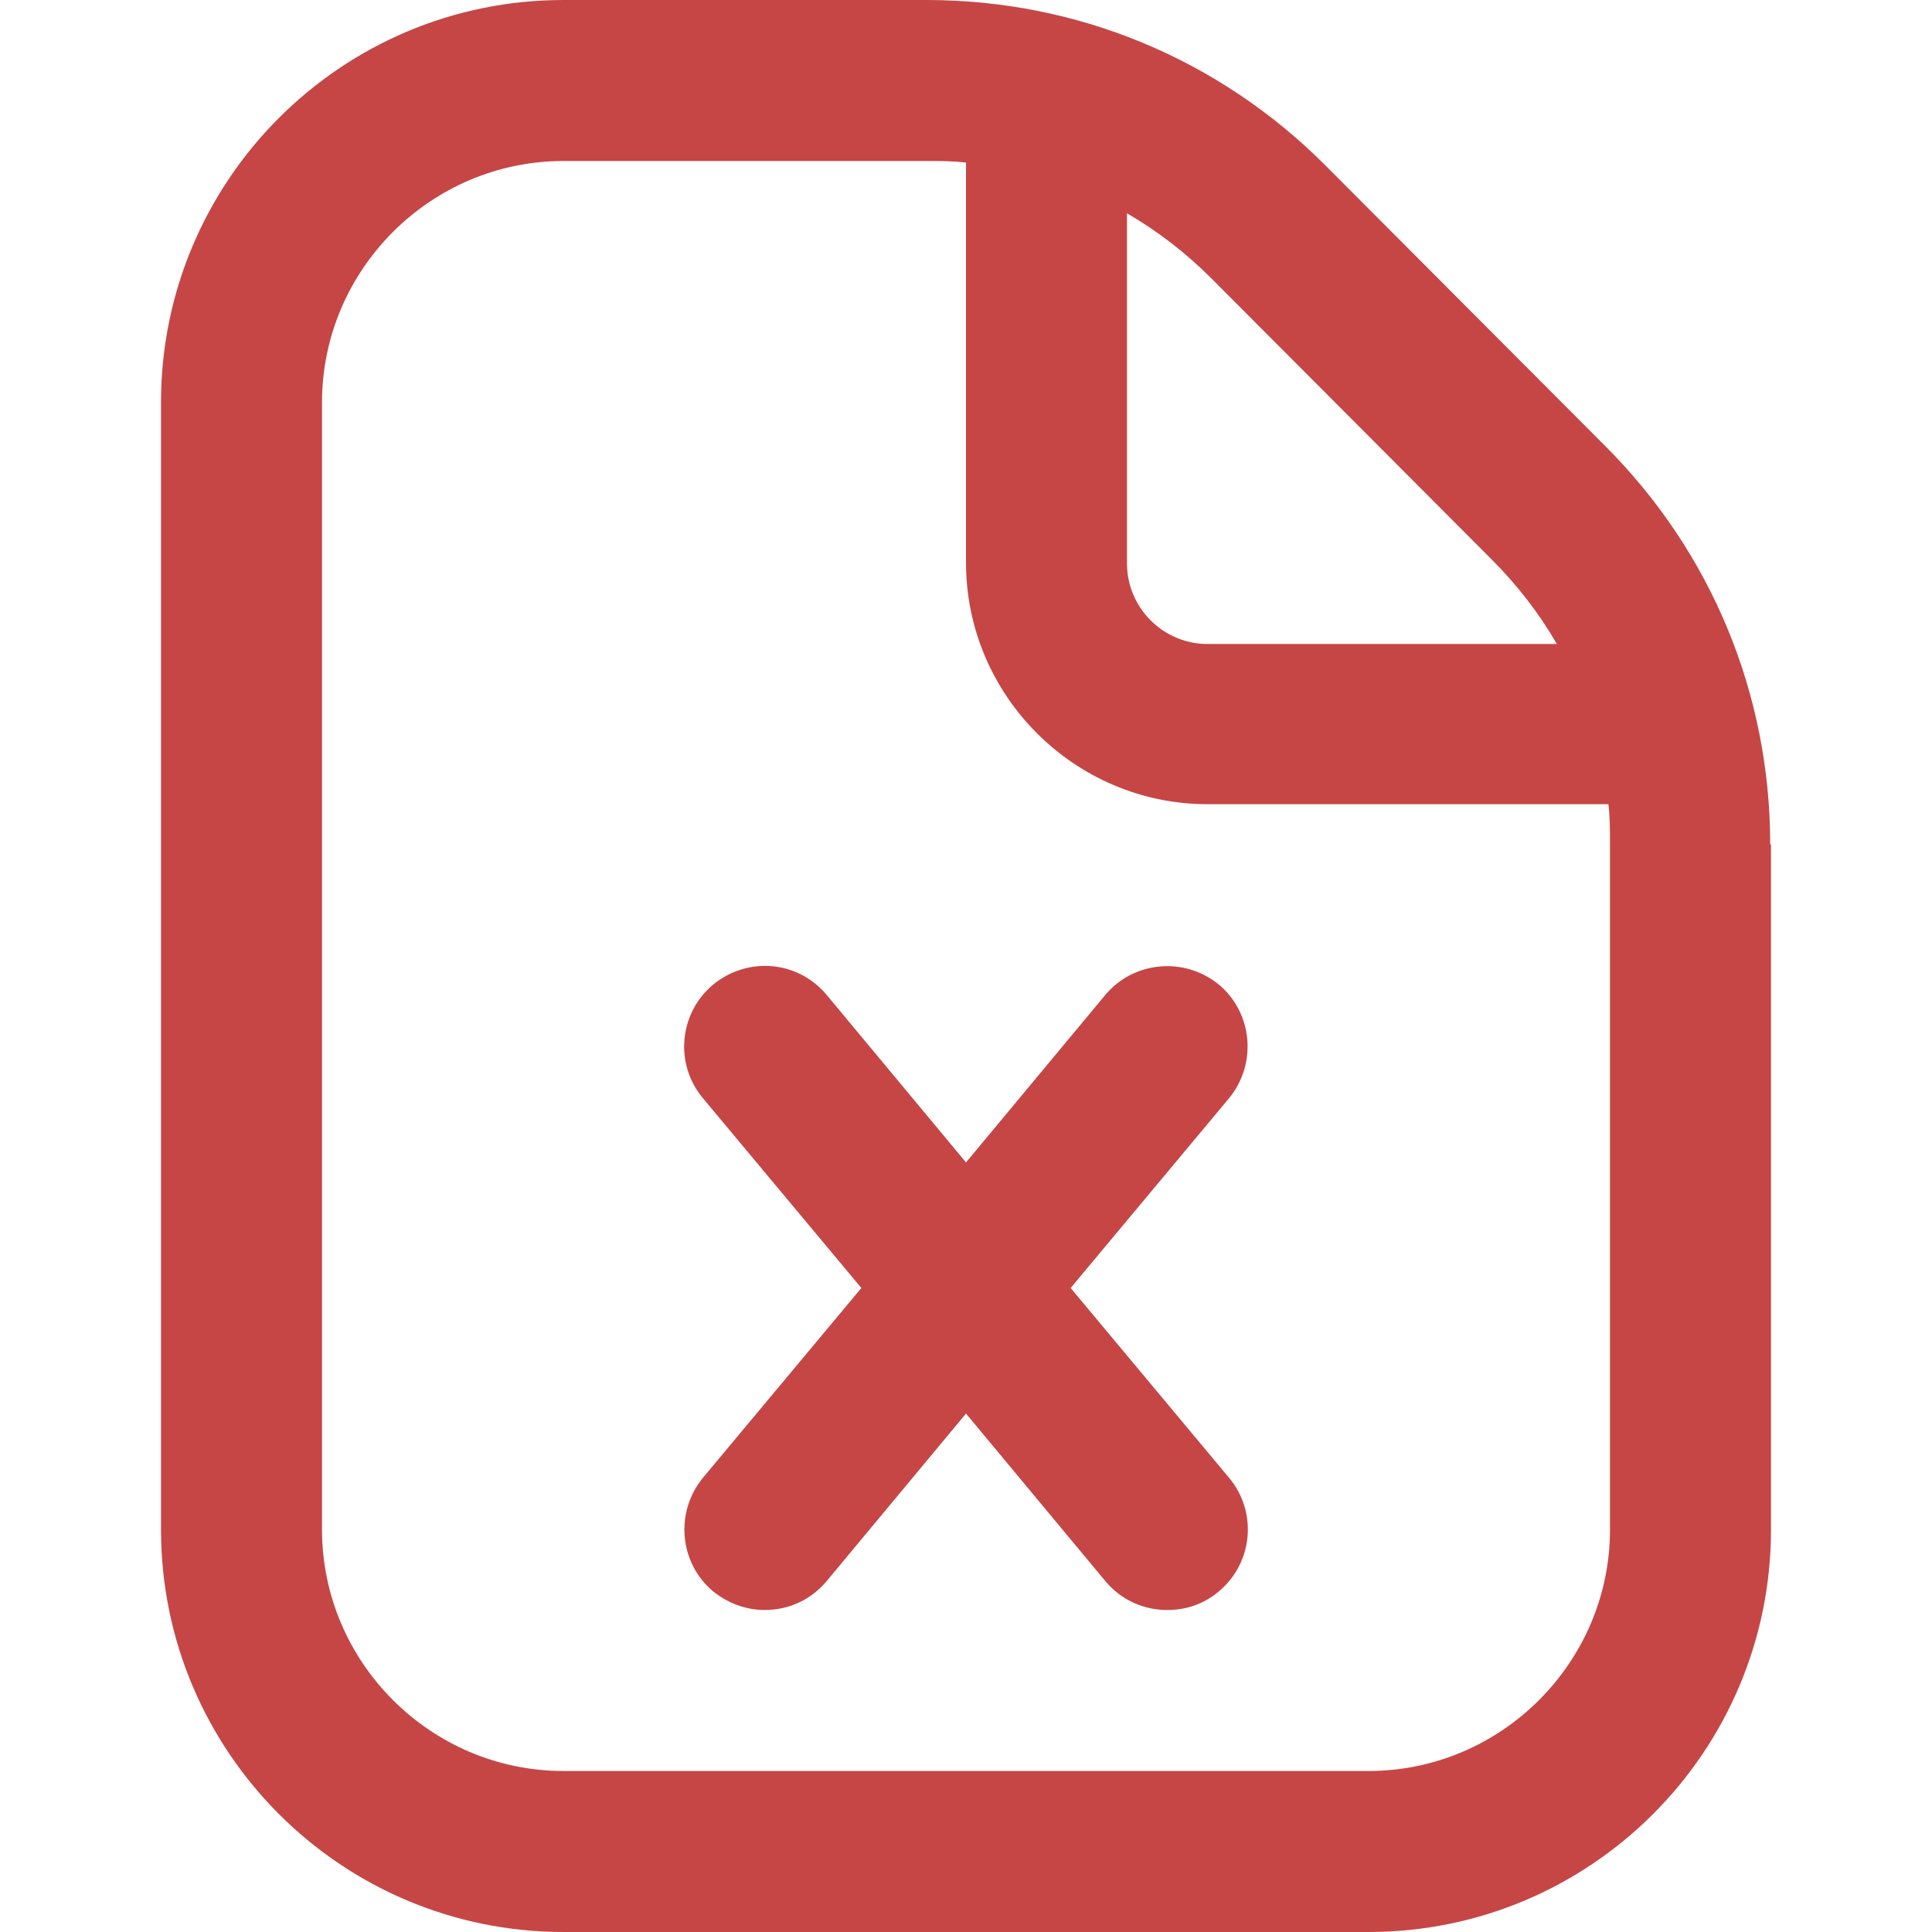<?xml version="1.0" encoding="UTF-8"?>
<svg xmlns="http://www.w3.org/2000/svg" id="Layer_1" data-name="Layer 1" viewBox="0 0 24 24" width="512" height="512"><path fill="#c64646" d="M15.27,13.64l-1.97,2.36,1.97,2.36c.35,.42,.3,1.05-.13,1.41-.19,.16-.41,.23-.64,.23-.29,0-.57-.12-.77-.36l-1.73-2.08-1.73,2.08c-.2,.24-.48,.36-.77,.36-.23,0-.45-.08-.64-.23-.42-.35-.48-.98-.13-1.41l1.97-2.36-1.97-2.36c-.35-.42-.3-1.05,.13-1.41,.43-.35,1.05-.3,1.41,.13l1.73,2.08,1.73-2.08c.35-.42,.98-.48,1.41-.13,.42,.35,.48,.98,.13,1.41Zm6.73-3.15v8.51c0,2.76-2.24,5-5,5H7c-2.76,0-5-2.24-5-5V5C2,2.24,4.24,0,7,0h4.51c1.87,0,3.63,.73,4.95,2.05l3.48,3.49c1.32,1.32,2.05,3.08,2.05,4.95ZM15.05,3.46c-.32-.32-.67-.59-1.05-.81V7c0,.55,.45,1,1,1h4.34c-.22-.38-.49-.73-.81-1.05l-3.48-3.49Zm4.95,7.02c0-.16,0-.33-.02-.49h-4.98c-1.65,0-3-1.35-3-3V2.02c-.16-.02-.32-.02-.49-.02H7c-1.65,0-3,1.35-3,3v14c0,1.65,1.35,3,3,3h10c1.65,0,3-1.35,3-3V10.49Z"/></svg>
